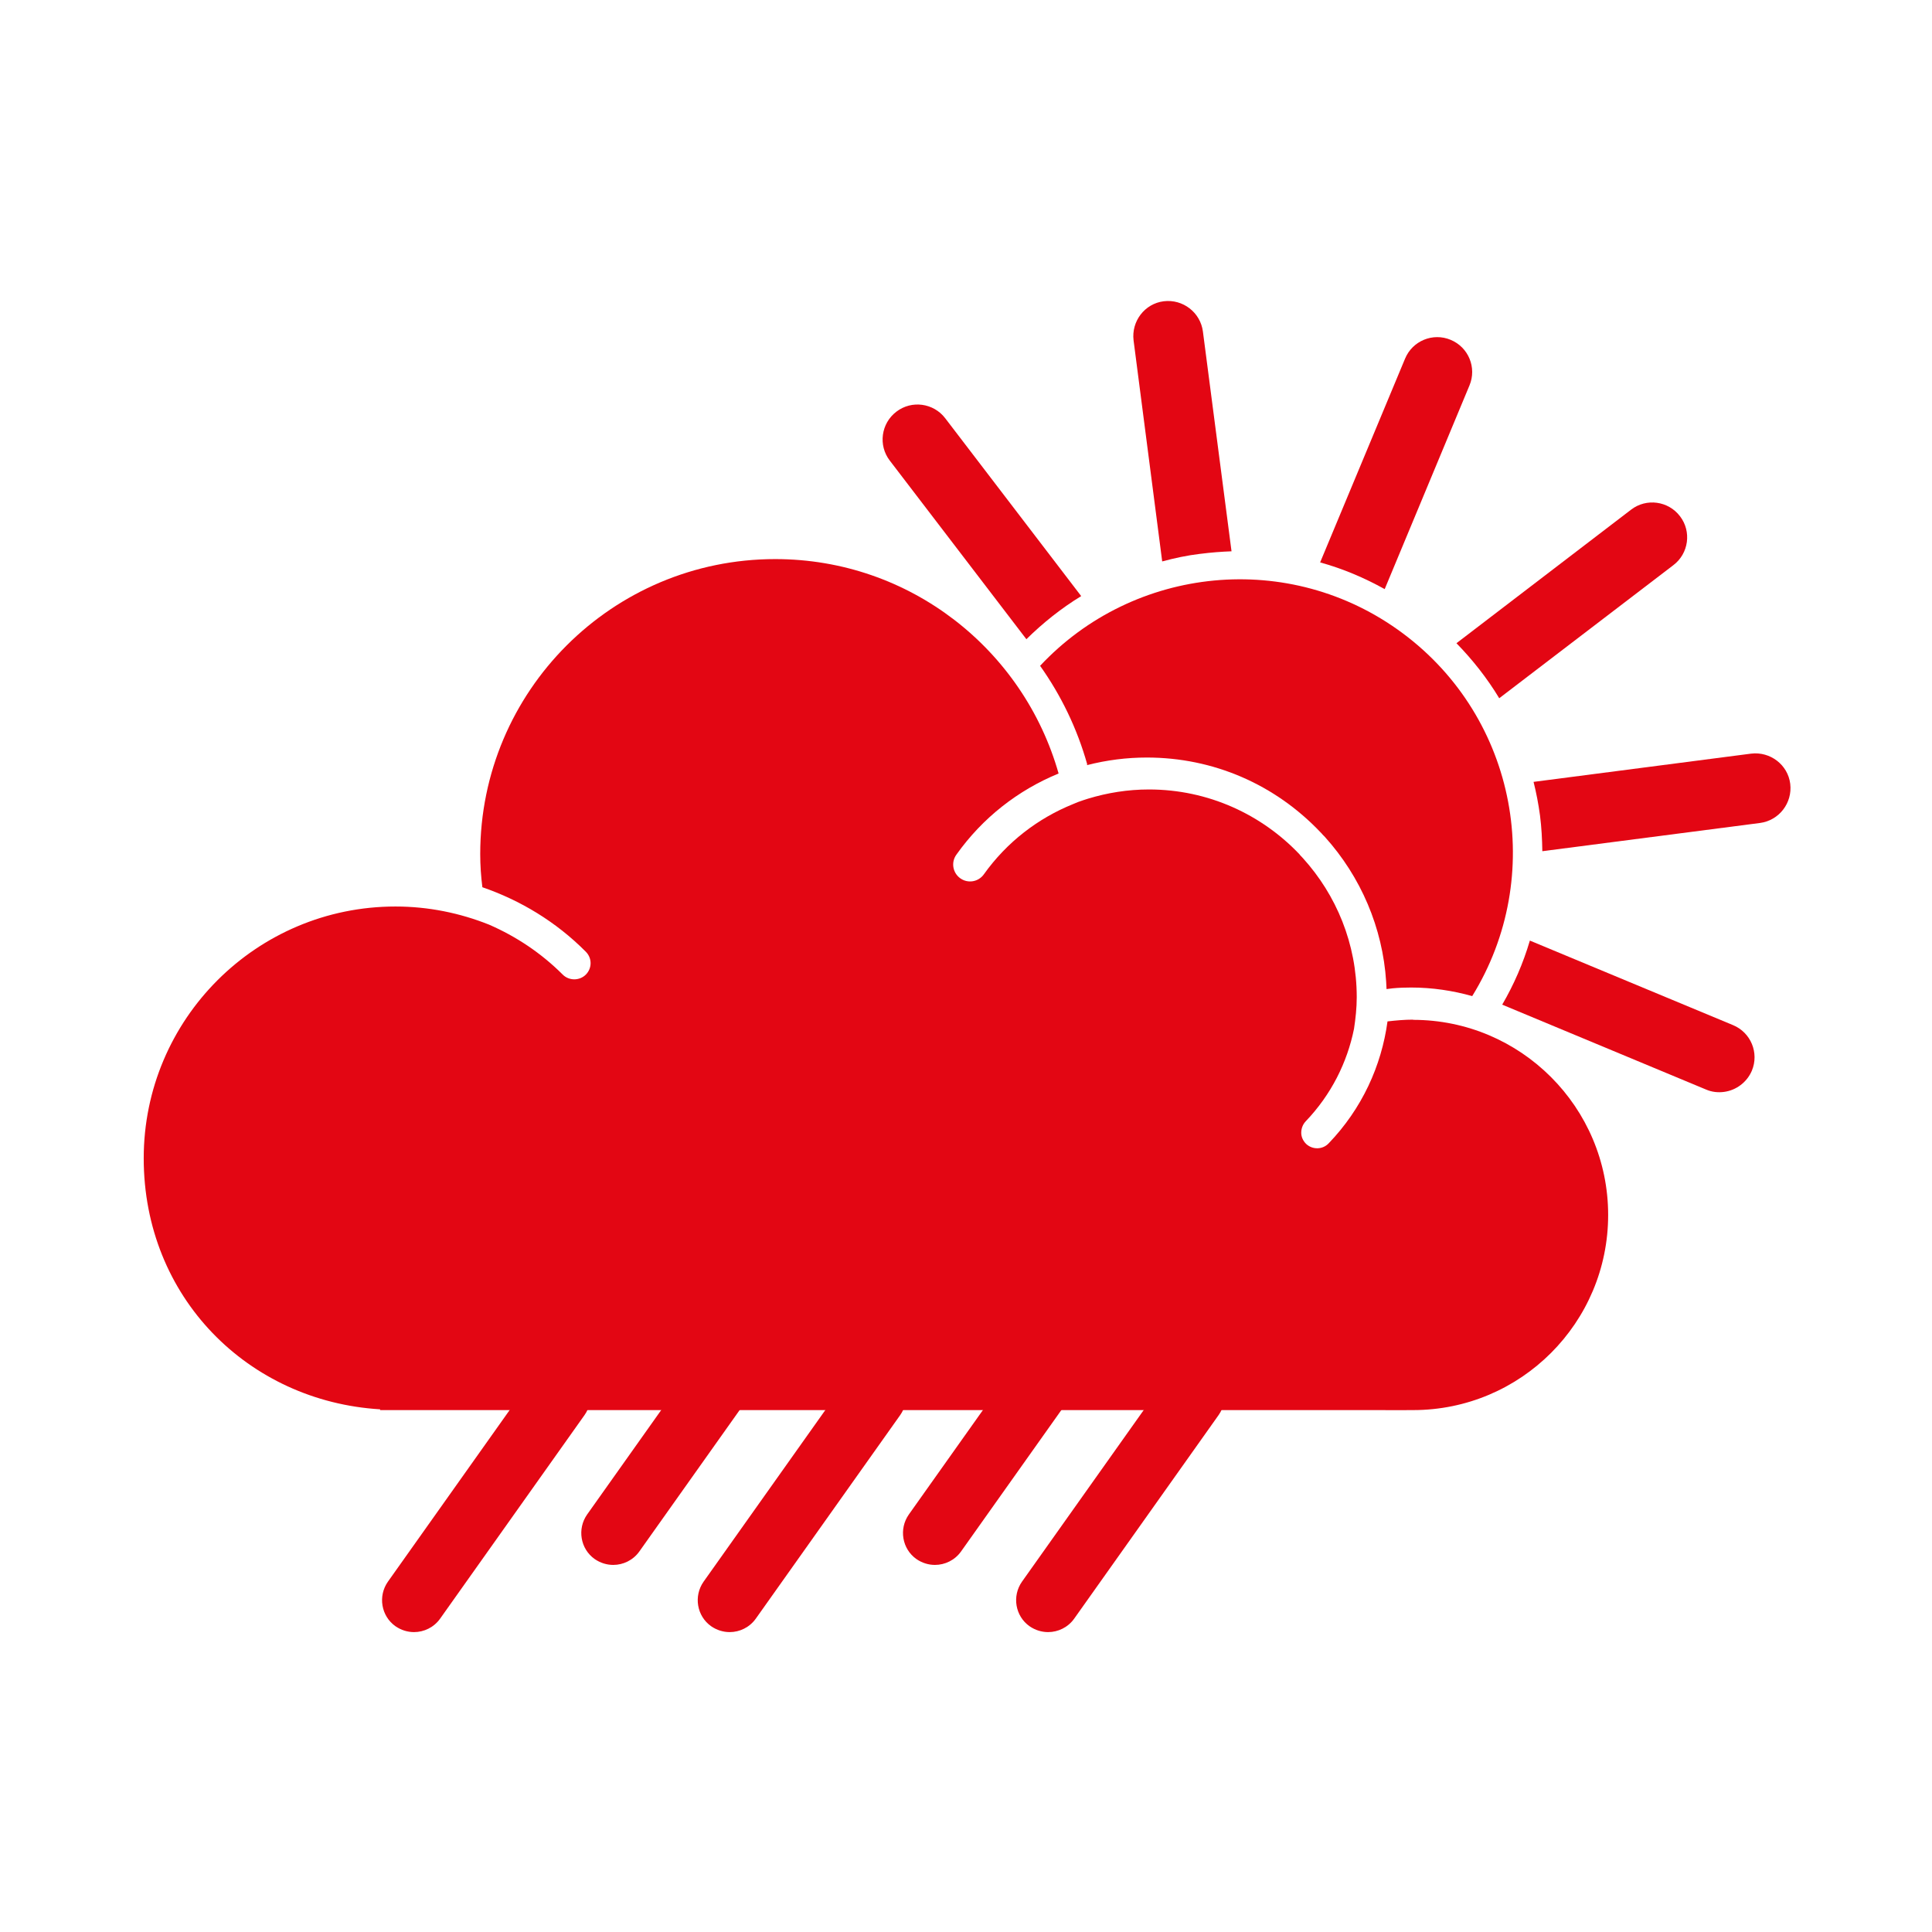 <?xml version="1.0" encoding="UTF-8"?>
<svg id="Ebene_1" xmlns="http://www.w3.org/2000/svg" version="1.1" viewBox="0 0 99.21 99.21">
  <!-- Generator: Adobe Illustrator 29.5.1, SVG Export Plug-In . SVG Version: 2.1.0 Build 141)  -->
  <defs>
    <style>
      .st0 {
        fill: #fff;
      }

      .st1 {
        fill: #e30613;
      }
    </style>
  </defs>
  <rect class="st0" width="99.21" height="99.21"/>
  <g>
    <path class="st1" d="M72.56,52.36c-.44,0-.88.04-1.31.09-.31,2.28-1.31,4.48-3.02,6.26-.31.33-.83.34-1.16.03-.16-.16-.25-.36-.25-.57s.07-.42.23-.59c1.31-1.37,2.13-3.02,2.48-4.75,0,0,0,0,0,0,.08-.53.14-1.07.14-1.62,0-2.75-1.05-5.25-2.76-7.14-.05-.05-.1-.11-.15-.16,0,0-.01-.02-.02-.03-1.94-2.05-4.69-3.34-7.74-3.34-1.09,0-2.13.17-3.12.47-.08.03-.17.05-.25.08-.19.06-.37.13-.55.21-1.77.72-3.37,1.93-4.56,3.6-.28.39-.82.48-1.21.2s-.48-.82-.2-1.21c1.34-1.89,3.16-3.31,5.25-4.17-1.8-6.35-7.62-11.01-14.55-11.01-8.37,0-15.15,6.78-15.15,15.15,0,.58.04,1.14.11,1.7,1.94.67,3.77,1.76,5.31,3.31.33.33.33.85,0,1.18-.16.16-.38.24-.59.24s-.43-.08-.59-.24c-1.12-1.12-2.41-1.97-3.79-2.57,0,0,0,0,0,0-1.48-.59-3.1-.93-4.8-.93-7.14,0-12.93,5.79-12.93,12.93s5.37,12.48,12.14,12.89v.04h51.28c.64.01,1.16,0,1.76,0,5.54,0,10.02-4.49,10.02-10.02s-4.49-10.02-10.02-10.02Z"/>
    <path class="st1" d="M55.82,39.26v.03c1.01-.26,2.04-.39,3.07-.39,3.41,0,6.58,1.37,8.93,3.85l.02.02.02.02.06.07s.03.03.04.04l.03.03.03.03c1.87,2.07,2.98,4.69,3.16,7.44l.02.39.32-.04c.32-.03.64-.04.94-.04,1.09,0,2.14.16,3.14.44,3.79-6.14,2.32-14.26-3.58-18.64-5.79-4.3-13.8-3.46-18.61,1.68,1.07,1.51,1.9,3.21,2.42,5.06Z"/>
    <path class="st1" d="M21.26,83.81c-.33,0-.66-.1-.95-.3-.74-.52-.91-1.55-.39-2.29l7.42-10.46c.52-.74,1.55-.91,2.29-.39s.91,1.55.39,2.29l-7.42,10.46c-.32.45-.83.69-1.34.69Z"/>
    <path class="st1" d="M31.49,80.36c-.33,0-.66-.1-.95-.3-.74-.52-.91-1.55-.39-2.29l7.42-10.46c.52-.74,1.55-.91,2.29-.39.74.52.91,1.55.39,2.29l-7.42,10.46c-.32.45-.83.69-1.34.69Z"/>
    <path class="st1" d="M37.47,83.81c-.33,0-.66-.1-.95-.3-.74-.52-.91-1.55-.39-2.29l7.42-10.46c.52-.74,1.55-.91,2.29-.39s.91,1.55.39,2.29l-7.42,10.46c-.32.45-.83.69-1.34.69Z"/>
    <path class="st1" d="M48.01,80.36c-.33,0-.66-.1-.95-.3-.74-.52-.91-1.55-.39-2.29l7.42-10.46c.52-.74,1.55-.91,2.29-.39.74.52.91,1.55.39,2.29l-7.42,10.46c-.32.45-.83.69-1.34.69Z"/>
    <path class="st1" d="M53.82,83.81c-.33,0-.66-.1-.95-.3-.74-.52-.91-1.55-.39-2.29l7.42-10.46c.52-.74,1.55-.91,2.29-.39s.91,1.55.39,2.29l-7.42,10.46c-.32.45-.83.69-1.34.69Z"/>
    <g>
      <path class="st1" d="M52.7,32.83c.85-.84,1.79-1.59,2.82-2.22l-6.98-9.13c-.6-.79-1.73-.94-2.51-.34-.79.6-.94,1.73-.34,2.51l7.02,9.18Z"/>
      <path class="st1" d="M61.64,28.44c.54-.07,1.07-.11,1.6-.13l-1.47-11.29c-.13-.98-1.03-1.67-2.01-1.55s-1.67,1.03-1.55,2.01l1.47,11.35c.63-.17,1.28-.31,1.95-.39Z"/>
      <path class="st1" d="M71.11,30.24l4.35-10.45c.38-.91-.05-1.96-.97-2.34-.91-.38-1.96.05-2.34.97l-4.36,10.46c1.16.32,2.27.79,3.31,1.37Z"/>
      <path class="st1" d="M76.98,35.86l8.95-6.84c.79-.6.94-1.73.34-2.51-.6-.79-1.73-.94-2.51-.34l-8.97,6.86c.83.85,1.58,1.8,2.2,2.83Z"/>
      <path class="st1" d="M88.99,52.64l-10.43-4.34c-.34,1.16-.82,2.26-1.42,3.29l10.47,4.36c.3.13.62.16.92.12.61-.08,1.17-.48,1.43-1.09.38-.91-.05-1.96-.97-2.34Z"/>
      <path class="st1" d="M89.92,38.7l-11.17,1.45c.14.56.25,1.13.33,1.72.08.62.11,1.23.12,1.84l11.18-1.45c.98-.13,1.67-1.03,1.55-2.01s-1.03-1.67-2.01-1.55Z"/>
    </g>
  </g>
</svg>